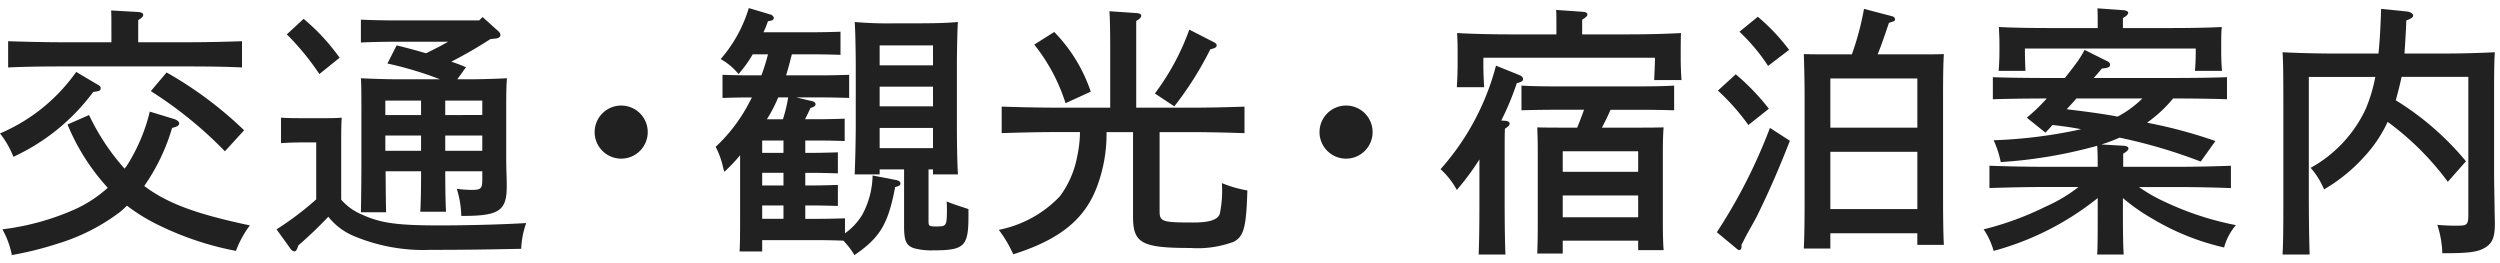 <svg xmlns="http://www.w3.org/2000/svg" width="133" height="14" viewBox="0 0 133.265 14">
  <g id="レイヤー_2" data-name="レイヤー 2">
    <g id="Gnavi">
      <rect x="0.265" width="133" height="14" fill="none"/>
      <g>
        <path d="M5.126,4.451c.225.126.238.14.238.238,0,.126-.042.154-.392.196A11.037,11.037,0,0,1,.714,8.345,4.915,4.915,0,0,0,0,7.098,9.511,9.511,0,0,0,4.062,3.82Zm4.146,1.877c.168.056.28.14.28.238,0,.112-.126.182-.378.238A10.621,10.621,0,0,1,7.689,9.9c1.247.938,2.788,1.499,5.631,2.101a5.377,5.377,0,0,0-.742,1.359,16.212,16.212,0,0,1-4.034-1.331A9.954,9.954,0,0,1,6.766,10.95a5.049,5.049,0,0,1-.406.364A10.55,10.55,0,0,1,3.096,12.967a18.186,18.186,0,0,1-2.466.616A4.456,4.456,0,0,0,.126,12.211a13.534,13.534,0,0,0,3.894-1.079A6.832,6.832,0,0,0,5.743,9.998c-.112-.126-.238-.266-.351-.406a11.374,11.374,0,0,1-1.793-2.97l1.148-.504A11.987,11.987,0,0,0,6.64,8.975a2.623,2.623,0,0,0,.224-.322,9.517,9.517,0,0,0,1.121-2.717ZM5.938,1.439c0-.392,0-.7-.014-.896L7.382.627c.168.014.252.07.252.154s-.07.154-.267.28V2.238h2.731c.883,0,2.088-.028,2.802-.056V3.583c-.756-.042-1.947-.056-2.802-.056H3.222c-.771,0-2.031.014-2.788.056V2.182c.729.028,1.989.056,2.788.056h2.717Zm6.052,6.612A21.658,21.658,0,0,0,8.04,4.843l.841-.995A20.598,20.598,0,0,1,13.013,6.93Z" fill="#212121"/>
        <path d="M18.188,10.628a2.915,2.915,0,0,0,1.051.771c1.022.477,1.891.603,4.188.603,1.598,0,3.502-.056,4.623-.126a4.673,4.673,0,0,0-.267,1.373c-2.101.042-3.193.056-4.847.056A9.573,9.573,0,0,1,18.846,12.561,3.409,3.409,0,0,1,17.501,11.539a21.499,21.499,0,0,1-1.597,1.527c-.07.224-.126.322-.21.322a.283.283,0,0,1-.196-.126l-.757-1.051a16.063,16.063,0,0,0,2.115-1.597V7.575H16.296c-.364,0-.98.014-1.316.042V6.258c.322.028.91.028,1.316.028h.631c.798,0,.994,0,1.288-.028-.014.252-.027.49-.027,1.247ZM16.185.991A11.024,11.024,0,0,1,18.104,3.064l-1.079.869a13.775,13.775,0,0,0-1.736-2.115Zm7.55,8.125c0,.938.014,1.709.042,2.157h-1.373c.028-.49.042-1.177.042-2.157H20.555c.014,1.611.014,1.695.028,2.185H19.238c.014-.602.027-1.849.027-2.731V6.888c0-2.017,0-2.283-.027-2.731.546.028,1.345.056,2.101.056H23.454a18.681,18.681,0,0,0-2.802-.841l.49-.966c.589.14,1.093.28,1.569.42.392-.196.798-.392,1.177-.616H21.199c-.574,0-1.443.014-1.961.042V1.033c.518.028,1.387.042,1.961.042H25.541l.183-.182.84.756c.084.084.112.14.112.196,0,.112-.098.182-.266.196l-.267.028a23.792,23.792,0,0,1-2.087,1.205c.266.084.518.182.784.294l-.462.645h.56c.743,0,1.541-.028,2.088-.056-.042.392-.042,1.064-.042,2.269V8.191c0,.28,0,.532.014,1.022.014.266.014.561.014.714,0,1.289-.406,1.569-2.339,1.569h-.084a5.286,5.286,0,0,0-.238-1.443,6.912,6.912,0,0,0,.784.056c.519,0,.574-.07.574-.588V9.115ZM22.445,5.347H20.541v.771h1.904Zm0,1.863H20.541V8.023h1.904ZM25.709,6.118V5.347h-1.975v.771ZM23.734,8.023H25.709v-.812h-1.975Z" fill="#212121"/>
        <path d="M34.528,7.028a1.415,1.415,0,1,1-1.415-1.415A1.411,1.411,0,0,1,34.528,7.028Z" fill="#212121"/>
        <path d="M43.865,4.002c.406,0,1.008-.014,1.4-.028V5.207c-.393-.014-.994-.028-1.4-.028h-1.415l.826.196c.126.028.196.084.196.168s-.07.14-.266.196c-.07.14-.211.462-.295.602H43.627c.42,0,1.009-.014,1.4-.028V7.504c-.392-.014-.98-.028-1.4-.028h-.7v.658h.35c.406,0,.995-.014,1.387-.028V9.228c-.392-.014-.98-.028-1.387-.028h-.35v.672h.35c.406,0,.995-.014,1.387-.028v1.121c-.392-.014-.98-.028-1.387-.028h-.35v.714h.729c.405,0,.994-.014,1.387-.028v.798a3.268,3.268,0,0,0,.924-.994,4.541,4.541,0,0,0,.547-2.087l1.232.238c.168.028.252.098.252.182,0,.098-.056.14-.28.196-.378,1.975-.798,2.689-2.171,3.628a4.331,4.331,0,0,0-.589-.77c-.392-.014-.924-.028-1.302-.028H40.629v.603H39.425c.027-.49.027-1.163.027-2.045V8.261a8.772,8.772,0,0,1-.84.883,2.656,2.656,0,0,1-.084-.309,4.465,4.465,0,0,0-.379-1.022,8.7,8.7,0,0,0,1.808-2.395c.042-.084.084-.154.126-.238h-.168c-.406,0-1.009.014-1.401.028V3.975c.393.014.995.028,1.401.028h.672a10.38,10.38,0,0,0,.351-1.121H40.125a6.516,6.516,0,0,1-.757,1.051,3.32,3.32,0,0,0-.952-.798A7.365,7.365,0,0,0,39.915.416L41.05.753c.111.028.195.112.195.182,0,.098-.027.14-.308.182a5.811,5.811,0,0,1-.238.588H43.417c.406,0,.994-.014,1.387-.028V2.91c-.393-.014-.98-.028-1.387-.028H42.212c-.098.378-.196.756-.308,1.121ZM41.764,8.135V7.477H40.629v.658ZM40.629,9.872h1.135V9.199H40.629Zm1.135,1.065H40.629v.714h1.135ZM41.735,6.342a8.061,8.061,0,0,0,.28-1.163H41.483a7.612,7.612,0,0,1-.603,1.163Zm7.761,5.435c0,.252.028.28.393.28.574,0,.588,0,.588-1.009,0-.028,0-.056-.014-.322.42.168.49.182,1.162.406v.364c0,1.625-.21,1.835-1.891,1.835a3.501,3.501,0,0,1-1.009-.112c-.42-.14-.532-.393-.532-1.163v-3.04H46.891V9.283h-1.331c.028-.672.057-1.821.057-2.633V3.442c0-.714-.028-2.017-.057-2.283A20.365,20.365,0,0,0,47.717,1.229h1.19c.827,0,1.556-.014,2.157-.07-.027.266-.056,1.555-.056,2.283V6.65c0,.84.014,1.947.056,2.633H49.734V9.017h-.238Zm.238-9.371H46.891V3.47h2.844Zm0,2.199H46.891V5.655h2.844Zm0,2.199H46.891V7.883h2.844Z" fill="#212121"/>
        <path d="M58.985,7.028a7.945,7.945,0,0,1-.505,2.899c-.645,1.737-1.975,2.83-4.468,3.614a6.639,6.639,0,0,0-.771-1.303,6.131,6.131,0,0,0,3.249-1.779,5.104,5.104,0,0,0,.938-2.171,6.263,6.263,0,0,0,.141-1.261H56.184c-.77,0-2.031.028-2.788.056v-1.415c.729.028,1.989.056,2.788.056h2.997V2.7c0-1.121-.014-1.709-.042-2.115l1.457.098c.154.014.238.056.238.14s-.07.168-.267.28V5.726h2.97c.883,0,2.088-.028,2.802-.056v1.415c-.742-.028-1.933-.056-2.802-.056H61.814v4.216c0,.56.14.602,1.793.602.854,0,1.303-.14,1.415-.462a6.058,6.058,0,0,0,.111-1.639,6.311,6.311,0,0,0,1.359.392c-.057,1.947-.183,2.438-.715,2.731a5.491,5.491,0,0,1-2.311.336c-2.605,0-3.068-.252-3.068-1.667V7.028ZM56.197,1.691a8.362,8.362,0,0,1,1.947,3.18L56.8,5.487a9.691,9.691,0,0,0-1.667-3.124ZM61.562,4.969a12.904,12.904,0,0,0,1.835-3.404l1.288.658c.112.056.169.112.169.168,0,.112-.057.154-.337.224a17.962,17.962,0,0,1-1.919,3.04Z" fill="#212121"/>
        <path d="M73.168,7.028a1.415,1.415,0,1,1-1.415-1.415A1.411,1.411,0,0,1,73.168,7.028Z" fill="#212121"/>
        <path d="M78.862,8.485a13.791,13.791,0,0,1-1.204,1.625,4.181,4.181,0,0,0-.869-1.106,13.358,13.358,0,0,0,2.956-5.519l1.247.504c.14.056.195.126.195.21,0,.098-.042.14-.336.224a14.208,14.208,0,0,1-.826,1.989l.224.014c.141.014.225.07.225.154,0,.07-.07.154-.252.266-.015.266-.015.434-.015,2.409v1.429c0,1.303.015,2.213.042,2.872H78.82c.028-.63.042-1.583.042-2.872Zm4.104-7.074c0-.378,0-.687-.014-.896l1.4.098c.168.014.267.056.267.14s-.084.168-.28.28v.785H86.833c.967,0,2.059-.028,2.773-.07-.014.476-.014.77-.014,1.008v.378c0,.252.014.728.042,1.121h-1.457c.014-.336.042-.896.042-1.121V3.064H79.072v.35c0,.322.015.812.043,1.219h-1.457c.027-.448.042-.868.042-1.219V2.826c0-.308,0-.56-.028-1.078.729.042,1.821.07,2.773.07H82.967ZM87.141,6.79c.617,0,1.051,0,1.541-.014-.027.252-.042.785-.042,1.233v3.852c0,.658.015,1.135.042,1.457h-1.358v-.504H83.303v.686H81.944c.014-.322.028-.798.028-1.484V8.009c0-.448-.015-.98-.028-1.233.49.014.91.014,1.541.014h.588c.126-.308.252-.63.364-.953h-1.667c-.462,0-1.246.014-1.667.028V4.549c.421.028,1.135.042,1.667.042h4.791c.532,0,1.261-.014,1.681-.042V5.866c-.435-.014-1.219-.028-1.681-.028h-1.709c-.141.322-.294.645-.462.953Zm.183,2.354V8.051H83.303V9.144Zm-4.021,2.423h4.021V10.404H83.303Z" fill="#212121"/>
        <path d="M95.412,7.49c-.574,1.471-1.093,2.662-1.709,3.922-.196.392-.266.49-.658,1.205-.084.168-.126.266-.21.406v.098c0,.112-.042.196-.126.196-.057,0-.112-.056-.196-.126l-.995-.826a28.638,28.638,0,0,0,2.83-5.561ZM92.526,3.947a11.988,11.988,0,0,1,1.765,1.835l-1.092.868a11.825,11.825,0,0,0-1.625-1.835ZM93.703.879a10.596,10.596,0,0,1,1.667,1.765l-1.121.855a9.91,9.91,0,0,0-1.526-1.821ZM97.569,13.233h-1.415c.028-.56.042-1.373.042-2.465V5.095c0-.84-.027-1.793-.042-2.227.364.014.7.014,1.19.014h1.373A14.868,14.868,0,0,0,99.362.459l1.499.393c.098.028.154.084.154.154,0,.098-.028.112-.322.196-.309.91-.379,1.121-.603,1.681h2.339c.477,0,.812,0,1.19-.014-.027.448-.042.994-.042,2.227v5.477c0,1.121.015,1.933.042,2.465h-1.414v-.617H97.569ZM102.206,6.79V4.17H97.569V6.79Zm-4.637,4.342h4.637V8.079H97.569Z" fill="#212121"/>
        <path d="M111.82,8.877c0-.378,0-.743-.027-1.121a24.848,24.848,0,0,1-5.141.869,5.383,5.383,0,0,0-.379-1.163,25.701,25.701,0,0,0,4.665-.588c-.505-.098-1.009-.168-1.527-.224-.126.14-.252.28-.378.406l-.994-.798a9.279,9.279,0,0,0,1.064-1.022h-.07c-.784,0-2.045.014-2.802.042V4.101c.729.028,1.989.042,2.802.042h1.036c.238-.294.463-.588.687-.896a5.236,5.236,0,0,0,.364-.602l1.232.616a.2.2,0,0,1,.127.182c0,.112-.099.168-.435.196-.154.182-.294.351-.435.504h4.301c.882,0,2.087-.014,2.802-.042V5.277c-.743-.028-1.947-.042-2.802-.042h-.07a7.111,7.111,0,0,1-1.387,1.289l.126.028a25.22,25.22,0,0,1,3.516.953l-.784,1.093a27.924,27.924,0,0,0-4.328-1.275,8.074,8.074,0,0,1-.967.364l1.205.07c.154.014.238.07.238.14,0,.084-.084.168-.28.28v.701h2.955c.883,0,2.073-.028,2.788-.056v1.19c-.743-.028-1.934-.056-2.788-.056h-2.115a8.761,8.761,0,0,0,1.429.812,16.037,16.037,0,0,0,3.74,1.219,3.047,3.047,0,0,0-.63,1.191,13.087,13.087,0,0,1-3.811-1.527,10.259,10.259,0,0,1-1.583-1.107v.953c0,.98.015,1.653.042,2.059H111.793c.027-.504.027-1.163.027-2.059V10.544a15.18,15.18,0,0,1-5.547,2.816,4.024,4.024,0,0,0-.532-1.149,16.071,16.071,0,0,0,3.32-1.219,8.123,8.123,0,0,0,1.736-1.037h-1.961c-.77,0-2.031.028-2.787.056V8.821c.714.028,1.989.056,2.787.056Zm0-7.536c0-.393,0-.701-.014-.911l1.373.098c.168.014.266.07.266.14,0,.084-.084.168-.28.28V1.481h2.479c.967,0,2.06-.014,2.788-.056-.028.378-.028.602-.028.826V2.77c0,.308.014.644.042.995h-1.442c.027-.309.042-.714.042-.995V2.574h-9.105V2.77c0,.28.015.686.028.995H106.54c.027-.351.042-.687.042-.995V2.251c0-.224-.015-.448-.028-.826.715.042,1.821.056,2.773.056h2.493Zm-1.134,3.894c-.169.196-.337.378-.519.574.91.112,1.82.224,2.717.392a5.594,5.594,0,0,0,1.317-.966Z" fill="#212121"/>
        <path d="M126.786,2.84c.07-.658.112-1.429.141-2.381l1.373.14c.168.014.336.112.336.21,0,.098-.099.168-.364.266-.028.756-.07,1.316-.098,1.765h2.03c.953,0,2.046-.028,2.788-.07-.042.504-.042,1.358-.042,2.731V9.241c0,.406.014,1.051.027,1.821,0,.308.015.644.015.826,0,.701-.112,1.023-.463,1.261-.406.266-.826.336-2.339.336a5.301,5.301,0,0,0-.267-1.513,10.907,10.907,0,0,0,1.135.042c.448,0,.519-.07.519-.575v-7.354h-3.558c-.084.406-.196.827-.309,1.247A15.165,15.165,0,0,1,131.451,8.583l-.967,1.093a14.979,14.979,0,0,0-3.207-3.194,7.152,7.152,0,0,1-1.177,1.779,8.983,8.983,0,0,1-2.214,1.821,4.153,4.153,0,0,0-.714-1.149,6.937,6.937,0,0,0,2.928-3.124,8.318,8.318,0,0,0,.518-1.723h-3.544V10.25c0,1.835.028,2.717.042,3.306h-1.442c.028-.518.042-1.135.042-2.731V5.501c0-1.821-.014-2.297-.042-2.731.742.042,1.835.07,2.787.07Z" fill="#212121"/>
      </g>
    </g>
  </g>
</svg>
